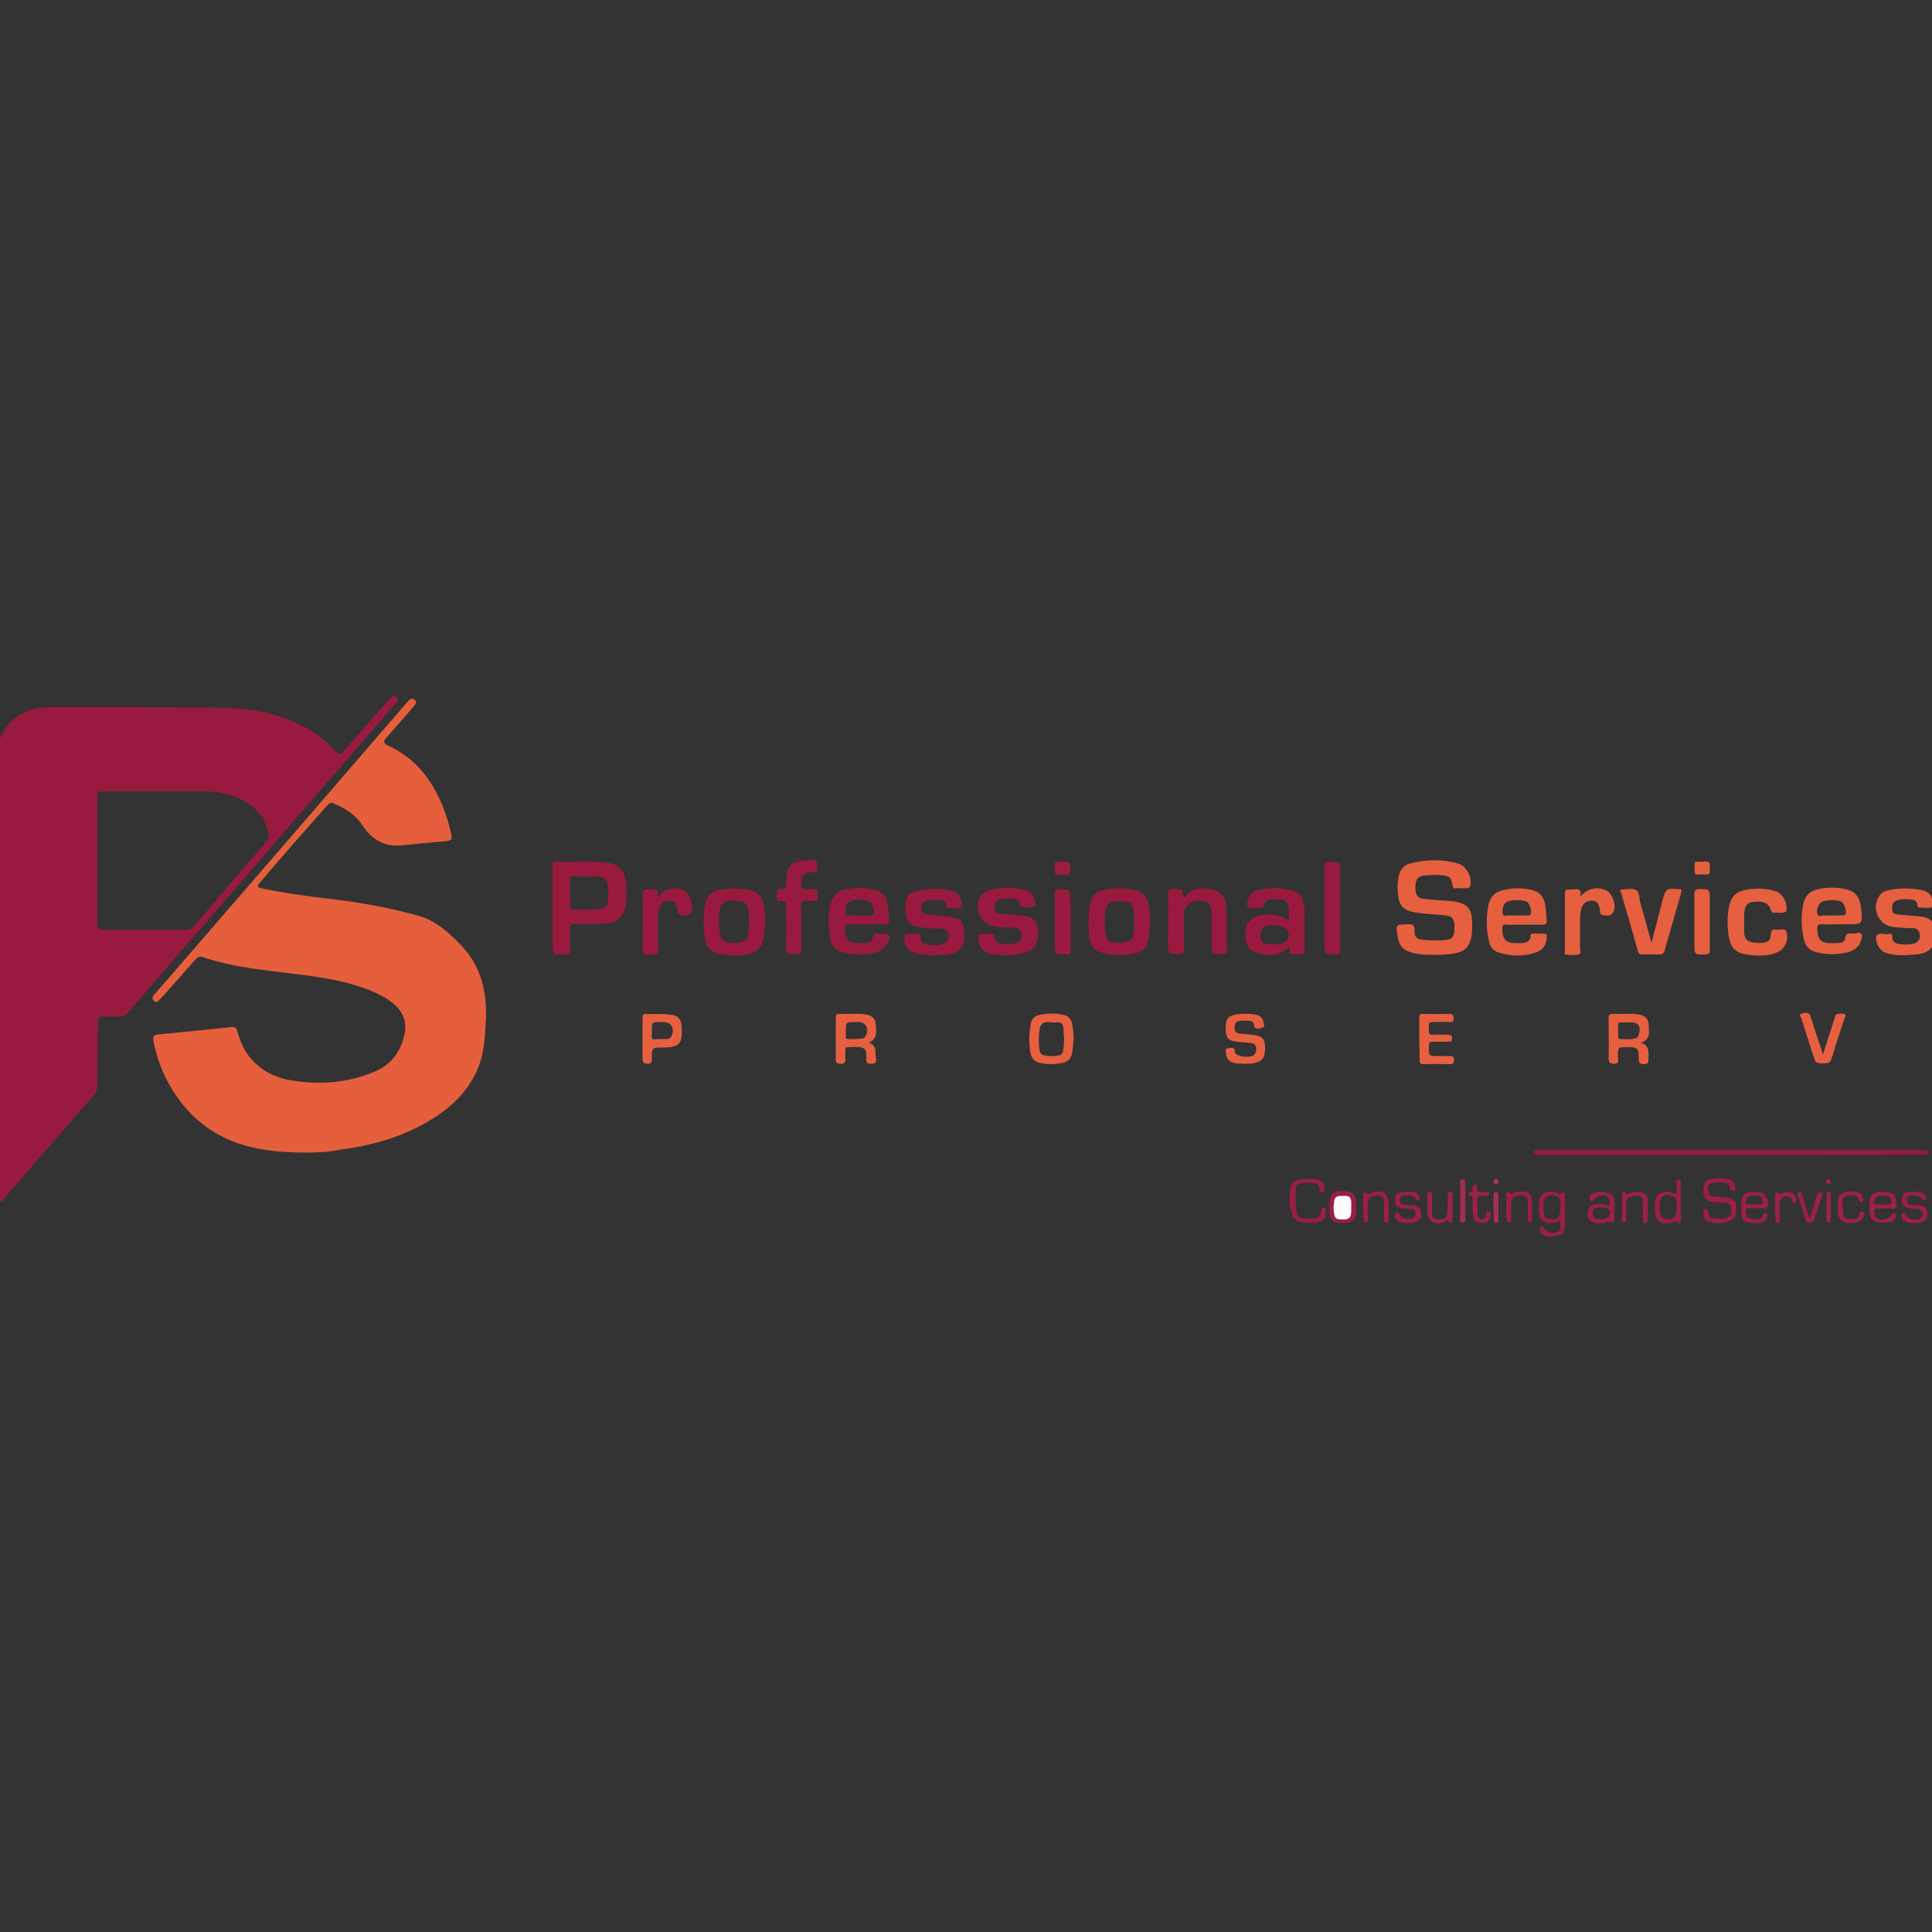 <svg xmlns="http://www.w3.org/2000/svg" xmlns:xlink="http://www.w3.org/1999/xlink" id="Layer_1" x="0px" y="0px" viewBox="0 0 500 500" style="enable-background:new 0 0 500 500;" xml:space="preserve"><rect x="0" y="0" width="500" height="500" fill="#333333" stroke="none"/><style type="text/css">	.st0{fill:#991A3F;}	.st1{fill:#E65F3D;}	.st2{fill:#E65F3F;}	.st3{fill:#991A3D;}	.st4{fill:#991A3E;}	.st5{fill:#9A1A3E;}	.st6{fill:#E65F40;}	.st7{fill:#E66040;}	.st8{fill:#9A1B3F;}	.st9{fill:#9C1F42;}	.st10{fill:#9B1F42;}	.st11{fill:#9C2042;}	.st12{fill:#9D2144;}	.st13{fill:#9C2043;}	.st14{fill:#9D2346;}	.st15{fill:#9C2144;}	.st16{fill:#A22E4F;}	.st17{fill:#9B1E41;}	.st18{fill:#A33051;}	.st19{fill:#9D2245;}	.st20{fill:#A73958;}	.st21{fill:#9E2547;}	.st22{fill:#FDFDFD;}	.st23{fill:#FDFCFC;}</style><g>	<path class="st0" d="M102.5,180.3c-1.1-0.9-1.5,0.5-2,1c-3.8,4.2-7.5,8.5-11.3,12.8c-1.2,1.4-1.4,1.4-2.7,0  c-2.1-2.3-4.5-4.2-7.2-5.7c-6.6-3.6-13.7-5.1-21.2-5.2C43,182.9,27.9,183,12.7,183c-8.1,0-13.6,5.5-13.6,13.6c0,18.7,0,37.3,0,56  H-1c0,18.8,0,37.6,0,56.4c0,0.7-0.2,1.6,0.7,1.9c0.9,0.3,1.2-0.5,1.6-1c7.7-8.8,15.3-17.7,23-26.5c0.7-0.8,0.9-1.6,0.9-2.6  c0-5.4,0.1-10.8,0.1-16.2c0-1.1,0.4-1.6,1.5-1.5c1.3,0.1,2.7,0,4,0c1,0.1,1.6-0.3,2.3-1c8.5-9.9,17.1-19.8,25.6-29.6  c14.4-16.6,28.7-33.2,43.1-49.8C102.4,182,103.6,181.3,102.5,180.3z M69.1,217.6c-6.4,7.4-12.7,14.8-19.1,22.3  c-0.4,0.5-0.9,0.7-1.6,0.7c-7.3,0-14.5,0-21.8,0c-1.2,0-1.5-0.6-1.4-1.6c0-5.5,0-11,0-16.5c0-5.3,0-10.6,0-15.9  c0-1.8,0.1-1.8,1.8-1.8c8.7,0,17.4-0.1,26.1,0c5,0.1,9.6,1.4,13.3,4.9c1.8,1.8,2.8,4,3.2,6.5C69.6,216.7,69.5,217.1,69.1,217.6z"></path>	<path class="st1" d="M80.3,298.3c-6.5,0-11.9-0.4-17.1-1.9c-8.8-2.6-15.2-8.1-19.6-16.1c-1.9-3.4-3.1-7.1-3.9-10.9  c-0.2-1.2,0.2-1.6,1.3-1.7c6.3-0.6,12.6-1.2,18.9-1.9c1.1-0.1,1.4,0.5,1.6,1.3c0.6,2.3,1.5,4.4,2.9,6.2c2.8,3.6,6.6,5.6,11,6.3  c7.3,1.2,14.5,0.7,21.4-2.2c4.6-1.9,7.2-5.5,8-10.4c0.4-3-0.7-5.3-2.9-7.2c-3.4-2.8-7.5-4.1-11.6-5.3c-7.1-1.9-14.4-2.4-21.6-3.4  c-5.5-0.7-11-1.6-16.2-3.4c-1-0.3-1.5,0.1-2.1,0.8c-2.8,3.2-5.6,6.4-8.4,9.5c-0.2,0.2-0.4,0.4-0.6,0.6c-0.5,0.5-0.9,1.1-1.6,0.4  c-0.6-0.6-0.3-1.1,0.2-1.7c1.4-1.6,2.8-3.2,4.2-4.8c17.8-20.6,35.7-41.2,53.5-61.9c2.6-3,5.2-6,7.8-9c0.5-0.6,1.1-1.1,1.8-0.5  c0.8,0.7,0.2,1.2-0.3,1.8c-2.3,2.7-4.7,5.4-7,8c-0.8,0.9-0.8,1.5,0.3,2c8.4,3.8,12.8,10.8,15.5,19.2c0.4,1.3,0.7,2.6,1,3.9  c0.3,1.1-0.1,1.6-1.3,1.7c-3.9,0.3-7.8,0.7-11.7,1.1c-4.5,0.4-7.7-1.7-10-5.2c-1.8-2.8-4.5-4.4-7.5-5.7c-0.7-0.3-1.1,0-1.6,0.5  c-5.9,6.7-11.8,13.3-17.5,20.1c-0.7,0.9-0.6,1.2,0.5,1.4c5.7,1.2,11.5,2,17.4,2.7c7.9,0.9,15.8,2.3,23.5,4.5  c4.1,1.2,7.4,4.1,10.4,7.2c5.7,5.7,7.2,12.9,6.7,20.6c-0.2,3.4-0.4,6.9-1.5,10.2c-2.2,6.3-6.6,10.9-12.2,14.4  c-7.3,4.6-15.4,6.9-23.8,8C85.1,298.2,82.1,298.2,80.3,298.3z"></path>	<path class="st2" d="M371.1,247.1c-1.9,0-3.7,0-5.5-0.5c-2.5-0.6-3.5-1.8-3.9-4.3c-0.5-3.1-0.5-3,2.6-3.1c1.5-0.1,1.8,0.4,1.8,1.8  c-0.1,1.4,0.6,2.1,2.1,2.2c2.1,0.2,4.2,0.3,6.4,0c1-0.2,1.6-0.7,1.7-1.7c0.1-0.4,0.1-0.7,0.1-1.1c0.1-2.7-0.4-3.4-3.1-3.6  c-2.6-0.2-5.2-0.3-7.7-0.8c-2.2-0.4-3.4-1.6-3.7-3.8c-0.3-2-0.3-4,0.2-5.9c0.4-1.4,1.3-2.4,2.7-2.8c4.2-1.1,8.4-1.2,12.6,0  c2.2,0.6,3.8,3.9,3,6c0,0,0,0.1,0,0.1c-1.2,0.6-2.5,0.1-3.8,0.3c-0.7,0.1-0.6-0.5-0.7-0.9c-0.4-2-0.7-2.3-2.8-2.5  c-1.5-0.1-3.1-0.1-4.6,0.1c-1.6,0.2-2.2,1.1-2.2,3c0,2,0.5,2.8,2.1,3c2.3,0.3,4.6,0.4,6.9,0.6c0.1,0,0.2,0,0.3,0  c4.2,0.5,5.4,1.8,5.4,6c0,1.6,0,3.1-0.6,4.6c-0.5,1.3-1.3,2.2-2.7,2.6C375.6,247.1,373.3,247.1,371.1,247.1z"></path>	<path class="st3" d="M162,228.6c-0.4-3.5-1.7-4.9-5.2-5.4c-4.3-0.5-8.7-0.1-13-0.2c-0.9,0-0.8,0.6-0.8,1.1c0,3.6,0,7.2,0,10.8v8.7  c0,3.6,0,3.6,3.6,3.4c0.7,0,1-0.2,0.9-1c0-1.8,0.1-3.5,0-5.3c-0.1-1.4,0.4-1.7,1.7-1.6c2.4,0.1,4.9,0,7.3-0.1  c3.5-0.2,5-1.7,5.5-5.2C162.2,232.1,162.2,230.3,162,228.6z M152.3,235.4c-1.2,0-2.3-0.1-3.5,0c-1.1,0.1-1.4-0.3-1.3-1.3  c0.1-1,0-2,0-3c0-1.2,0-2.3,0-3.5c0-0.6,0.2-0.8,0.8-0.8c2.2,0,4.3,0,6.5,0.1c1.8,0.1,2.4,0.6,2.5,2.4  C157.9,235.2,157,235.3,152.3,235.4z"></path>	<path class="st4" d="M337.6,244.4c0-2.3,0-4.6,0-6.9c0-1.2,0.1-2.5-0.2-3.7c-0.3-1.4-0.9-2.6-2.3-3.1c-3.3-1.1-6.6-1.1-10-0.2  c-1.5,0.4-2.5,2.4-2.3,3.9c0.1,0.3,0.1,0.5,0.5,0.5c1.1,0,2.1,0.1,3.2,0c0.7-0.1,0.5-0.9,0.8-1.3c0.4-0.4,0.7-0.7,1.3-0.8  c1.1-0.2,2.1-0.2,3.2,0c0.9,0.1,1.4,0.7,1.6,1.5c0.3,1.3,0.2,2.6,0.1,4c-2.2-1.8-6.6-2.1-9-0.8c-2,1.1-2.4,2.9-2.2,5  c0.1,2,1,3.5,2.9,4.1c3.1,0.9,6.1,1,8.6-1.8c-0.1,0.6-0.1,1.1-0.2,1.5c0,0.3,0,0.6,0.4,0.6c1.1,0,2.4,0.4,3.4-0.2  C338,246.4,337.5,245.2,337.6,244.4z M333.5,242.2c-0.1,1.2-0.9,1.8-2.1,2.1c-0.6,0.1-1.2,0.1-1.7,0.1c-0.6,0-1-0.1-1.5-0.1  c-1.2,0-1.9-0.6-2-1.8c-0.1-1.2,0.1-2.3,1.4-2.8c1.4-0.5,2.8-0.4,4.2,0.1C333,240.2,333.6,241,333.5,242.2z"></path>	<path class="st4" d="M228,241.6c-0.1,0-0.2,0-0.3,0c-1-0.1-1.8,0-1.9,1.3c-0.1,0.7-0.7,1.1-1.4,1.1c-0.6,0.1-1.3,0.1-1.9,0.1  c-3,0-3.9-0.9-3.8-3.9c0-0.7,0.2-1,0.9-1c1.6,0,3.2,0,4.8,0c1.6,0,3.1,0,4.7,0c0.5,0,1,0,1-0.8c-0.1-1.8-0.1-3.7-0.7-5.5  c-0.5-1.3-1.3-2.1-2.6-2.5c-2.7-0.9-5.4-0.8-8.1-0.2c-2.3,0.5-3.5,2-3.9,4.3c-0.5,2.9-0.4,5.7,0.1,8.5c0.3,1.8,1.4,3.1,3.3,3.5  c2.7,0.7,5.3,0.7,8,0.1c1.4-0.3,2.6-1,3.3-2.3C230.8,242.3,230.4,241.6,228,241.6z M220,233.3c1.6-0.7,3.3-0.6,4.9,0  c0.9,0.3,1.6,2.4,1.2,3.3c-0.2,0.4-0.5,0.3-0.8,0.3c-1,0-1.9,0-2.9,0c-0.6,0-1.2,0.1-1.8,0c-0.6-0.1-1.6,0.6-1.7-0.5  C218.7,235.2,218.7,233.9,220,233.3z"></path>	<path class="st2" d="M400,241.7c-1.1-0.1-2.2-0.1-3.3-0.1c-0.9,0-0.4,0.9-0.7,1.3c-0.3,0.6-0.8,1-1.5,1.1c-0.6,0.1-1.3,0.1-1.9,0.1  c-2.9,0-3.8-0.9-3.8-3.8c0-0.8,0.2-1.1,1-1c1.6,0.1,3.1,0,4.7,0c1.6,0,3.1,0,4.7,0c0.8,0,1.1-0.2,1.1-1c-0.1-1.4-0.2-2.8-0.4-4.3  c-0.4-2-1.6-3.3-3.6-3.7c-2.5-0.6-5-0.5-7.5,0.1c-2,0.5-3.2,1.8-3.6,3.8c-0.6,3.2-0.6,6.4,0.2,9.6c0.3,1.3,1.1,2.3,2.4,2.7  c3.2,1,6.5,1.1,9.7,0c1.8-0.6,2.7-2,2.8-3.9C400.3,242.2,400.4,241.7,400,241.7z M389.8,233.5c0.9-0.7,4.4-0.7,5.4-0.1  c0.7,0.5,1.3,2.4,0.9,3.2c-0.2,0.4-0.5,0.3-0.8,0.3c-0.9,0-1.8,0-2.8,0c-0.6,0-1.2,0.1-1.8,0c-0.6-0.1-1.6,0.5-1.8-0.4  C388.8,235.3,388.9,234.2,389.8,233.5z"></path>	<path class="st2" d="M479.5,241.6c-1-0.1-1.9-0.2-2,1.3c0,0.7-0.7,1-1.4,1.1c-0.7,0.1-1.4,0.1-2.1,0.1c-2.8,0-3.6-0.9-3.7-3.7  c0-0.9,0.2-1.2,1.1-1.2c1.5,0.1,3.1,0,4.6,0h2.4c3.6,0,3.6,0,3.3-3.7c-0.3-3.3-1.4-4.8-4.1-5.4c-2.3-0.5-4.7-0.5-7,0  c-2.4,0.5-3.6,1.9-4,4.3c-0.5,2.9-0.4,5.7,0.2,8.5c0.3,1.7,1.3,3,3.1,3.5c2.7,0.7,5.4,0.7,8.1,0.1c1.3-0.3,2.4-0.9,3.2-2.1  c0.5-0.9,0.9-1.9,0.5-2.8C481.2,241.1,480.2,241.7,479.5,241.6z M471.7,233.3c1.6-0.5,3.2-0.5,4.7,0c0.9,0.3,1.6,2.5,1.2,3.3  c-0.2,0.4-0.5,0.3-0.8,0.3c-1,0-1.9,0-2.9,0c-0.6,0-1.1,0.1-1.7,0c-0.6-0.1-1.6,0.6-1.9-0.5C470,235.2,470.8,233.6,471.7,233.3z"></path>	<path class="st4" d="M197.6,233.9c-0.3-1.9-1.5-3.1-3.4-3.5c-2.8-0.6-5.6-0.6-8.4,0c-1.9,0.4-3,1.7-3.3,3.6  c-0.3,1.5-0.3,2.9-0.4,4.4c0.1,1.7,0.1,3.3,0.4,4.9c0.4,1.7,1.2,2.9,3,3.4c2.9,0.7,5.8,0.8,8.6,0.1c1.7-0.4,2.9-1.5,3.3-3.2  C198.2,240.3,198.2,237.1,197.6,233.9z M193.6,241.9c-0.1,1-0.7,1.7-1.8,1.9c-0.4,0.1-0.7,0.2-1.1,0.2c-3.4,0.3-4.3-0.5-4.6-3.9  c-0.1-1.5-0.1-3,0.2-4.6c0.1-0.4,0.1-0.8,0.3-1.1c1.2-1.8,3-1.3,4.6-1.2c1.2,0,2.1,0.6,2.4,1.9c0.2,1.1,0.2,2.2,0.3,3.3  C193.9,239.6,193.8,240.7,193.6,241.9z"></path>	<path class="st4" d="M297.1,233.5c-0.4-1.5-1.3-2.5-2.8-3c-3-0.8-5.9-0.8-8.9-0.1c-1.9,0.4-2.9,1.6-3.3,3.5c-0.3,1.5-0.3,3-0.4,4.5  c0,1.6,0,3.1,0.4,4.7c0.3,1.5,0.9,2.9,2.6,3.3c3.2,1,6.4,1,9.6,0.2c1.5-0.4,2.5-1.5,2.8-3C297.8,240.3,297.9,236.9,297.1,233.5z   M293.3,241.9c-0.2,1.1-0.8,1.7-1.9,1.9c-0.6,0.1-1.3,0.2-1.9,0.2c-2.7,0-3.3-0.6-3.5-3.3c-0.2-1.7-0.1-3.4,0.1-5.1  c0-0.3,0.1-0.7,0.2-0.9c1-1.9,2.8-1.4,4.4-1.4c1.3,0,2.3,0.4,2.6,1.9c0.2,1.1,0.2,2.2,0.2,3.3C293.5,239.6,293.5,240.7,293.3,241.9  z"></path>	<path class="st4" d="M260.6,247.2c-1.7,0-3.3,0-4.9-0.6c-1.7-0.6-2.8-2.5-2.5-4.3c0-0.2,0.1-0.4,0.2-0.5c0.1-0.2,3.5-0.2,3.7-0.1  c0.3,0.2,0.2,0.5,0.2,0.7c0,0.6,0.2,1.1,0.7,1.4c1,0.8,4.7,0.7,5.7-0.1c0.8-0.6,0.9-1.3,0.7-2.2c-0.2-0.9-0.9-1.4-1.8-1.4  c-1.7-0.1-3.3,0-5-0.3c-3.8-0.5-5.8-4.7-3.7-8c0.7-1.1,1.9-1.5,3.1-1.7c2.5-0.4,5-0.4,7.4,0c2.3,0.4,3.3,1.5,3.5,3.6  c0,0.2,0.1,0.6,0,0.7c-0.9,0.7-2,0.2-3,0.3c-0.5,0.1-0.9-0.1-1-0.7c-0.1-1.1-0.8-1.4-1.7-1.4c-1.1-0.1-2.1-0.1-3.2,0.1  c-1.2,0.3-1.6,1-1.6,2.2c0,1.3,0.8,1.5,1.8,1.6c1.9,0.1,3.8,0.3,5.7,0.5c2.4,0.3,3.5,1.3,3.7,3.5c0.3,3.2-0.6,5.1-2.9,5.9  C264,247.1,262.3,247.1,260.6,247.2z"></path>	<path class="st4" d="M241.9,247.2c-2-0.1-3.6,0-5.2-0.6c-1.9-0.7-3-2.5-2.6-4.3c0-0.2,0.1-0.5,0.3-0.5c1.2,0,2.3-0.1,3.5,0  c0.4,0,0.3,0.4,0.3,0.7c0,1.3,0.8,1.8,1.9,2c1.2,0.2,2.4,0.2,3.6-0.1c1.1-0.3,1.9-1,1.8-2.3c-0.1-1.3-0.9-1.8-2.2-1.8  c-2,0-4,0-5.9-0.5c-2-0.5-2.8-1.4-3-3.5c-0.1-0.8-0.1-1.7,0-2.5c0.1-1.7,1-2.8,2.7-3.2c3-0.7,6-0.8,8.9-0.1c2,0.4,2.8,1.5,2.9,3.5  c0,0.2,0.1,0.6,0,0.7c-0.9,0.7-2,0.2-3,0.3c-0.5,0.1-0.9,0-1-0.7c-0.1-1.1-0.9-1.4-1.9-1.4c-1,0-2-0.1-3,0.1  c-1.3,0.3-1.7,1.1-1.6,2.3c0.1,1.2,0.9,1.3,1.8,1.4c1.8,0.2,3.7,0.3,5.5,0.5c2.6,0.3,3.6,1.3,3.8,3.6c0.3,3.4-0.6,5.2-3.1,6  c-0.5,0.2-1.1,0.3-1.6,0.4C243.6,247.1,242.5,247.1,241.9,247.2z"></path>	<path class="st2" d="M493,247.2c-1.7,0-3.3,0-4.9-0.6c-1.7-0.6-2.8-2.5-2.5-4.3c0,0,0-0.1,0-0.1c0.9-1.1,2.1-0.2,3.2-0.5  c0.6-0.1,1,0.1,0.9,0.8c-0.1,0.7,0.3,1.1,0.8,1.5c1,0.6,4.5,0.6,5.5-0.1c0.8-0.6,1.1-1.4,0.8-2.3c-0.2-0.9-0.9-1.4-1.8-1.4  c-1.7,0-3.4-0.1-5.1-0.3c-3.8-0.5-5.7-4.9-3.5-8.1c0.7-1,1.7-1.3,2.7-1.5c2.7-0.5,5.3-0.5,8,0c2.1,0.4,3,1.4,3.2,3.6  c0,0.3,0.1,0.7-0.1,0.8c-1,0.5-2.2,0.1-3.3,0.2c-0.6,0-0.7-0.3-0.7-0.8c-0.1-0.9-0.7-1.2-1.6-1.3c-1.1-0.1-2.1-0.2-3.2,0.1  c-1.4,0.3-1.8,0.9-1.7,2.4c0.1,1.4,1,1.3,1.9,1.4c1.8,0.2,3.7,0.3,5.5,0.5c2.4,0.3,3.5,1.4,3.7,3.5c0.3,3.2-0.6,5.1-2.9,5.9  C496.5,247.1,494.8,247.1,493,247.2z"></path>	<path class="st4" d="M306.3,232.5c1.9-2.7,4.6-2.9,7.4-2.3c2.2,0.5,3.6,2.1,3.7,4.4c0.1,3.8,0,7.6,0.1,11.3c0,0.8-0.3,1-1,1  c-3,0.1-3,0.1-3-2.9c0-2.6,0-5.2,0-7.7c0-2-0.5-2.8-2-3.1c-2.2-0.4-4.2,0.4-4.8,2c-0.3,0.7-0.3,1.3-0.3,2c0,2.9,0,5.7,0,8.6  c0,0.8-0.2,1.1-1.1,1.1c-3,0-3,0.1-3-2.8c0-4.2,0.1-8.4,0-12.6c0-1.3,0.4-1.5,1.5-1.5C306.1,230.2,306.1,230.1,306.3,232.5z"></path>	<path class="st2" d="M451.4,238.6c0,1,0,1.9,0,2.9c0.1,1.4,0.8,2.2,2.2,2.4c0.8,0.1,1.6,0.2,2.3,0.1c1.8-0.1,2.3-0.6,2.4-2.3  c0.1-0.9,0.4-1.3,1.3-1.1c0.9,0.2,2.4-0.5,2.7,0.4c0.4,1.4,0.3,3-0.8,4.3c-0.7,0.9-1.8,1.3-2.8,1.6c-2,0.5-4,0.5-6.1,0.2  c-3.5-0.4-4.8-1.7-5.3-5.4c-0.3-2.4-0.3-4.8,0.2-7.2c0.4-2.1,1.5-3.6,3.8-4.1c2.7-0.6,5.4-0.6,8.1,0.2c1.9,0.6,3.3,3,2.9,5  c0,0.1,0,0.2,0,0.3c-1,0.6-2.1,0.2-3.2,0.3c-0.5,0.1-0.6-0.3-0.8-0.7c-0.6-1.8-1.9-2.4-4.5-2.1c-1.6,0.2-2.2,0.9-2.4,2.9  C451.3,236.9,451.4,237.7,451.4,238.6C451.4,238.6,451.4,238.6,451.4,238.6z"></path>	<path class="st2" d="M419.3,230.3c0.2-0.1,0.3-0.1,0.3-0.1c1.2,0,2.7-0.4,3.7,0.1c1.1,0.5,0.9,2.2,1.2,3.3c1,3.4,1.9,6.8,2.9,10.4  c0.9-3.4,1.8-6.7,2.6-10c0.1-0.3,0.1-0.5,0.2-0.8c0.9-3.3,0.9-3.3,4.3-3.1c0.7,0,0.8,0.2,0.6,0.9c-0.9,3.1-1.8,6.3-2.7,9.4  c-0.5,1.9-1.1,3.7-1.6,5.6c-0.2,0.7-0.5,1-1.3,1c-1.5,0-3,0-4.6,0c-0.5,0-0.8-0.2-1-0.7C422.5,241,420.9,235.6,419.3,230.3z"></path>	<path class="st4" d="M203.5,240.1c0-1.9-0.1-3.9,0-5.8c0-0.9-0.3-1.3-1.2-1.1c-1.4,0.3-1.3-0.7-1.3-1.6c0-1,0-1.8,1.3-1.5  c0.9,0.2,1.1-0.3,1.1-1.2c0.1-5.1,1.4-6.3,6.5-6.3c0.5,0,1.3-0.3,1.5,0.3c0.2,0.8,0.1,1.7,0,2.6c0,0.3-0.5,0.2-0.7,0.2  c-2.7,0-3.4,0.8-3.3,3.5c0,0.6,0.2,1,0.9,0.9c0.4,0,0.8,0,1.2,0c2.3,0,2.3,0.1,2.1,2.4c-0.1,0.5-0.2,0.7-0.8,0.7c0,0-0.1,0-0.1,0  c-1.1,0.1-2.5-0.5-3.1,0.2c-0.7,0.8-0.2,2.2-0.2,3.3c0,3,0,6.1,0,9.1c0,0.8-0.2,1.1-1.1,1.1c-2.9,0-2.9,0.1-2.9-2.8  C203.5,242.8,203.5,241.5,203.5,240.1z"></path>	<path class="st5" d="M447.8,298.9c-16.4,0-32.7,0-49.1,0c-0.4,0-0.7,0-1.1,0c-0.4,0-0.6-0.1-0.6-0.6c0-0.5,0.2-0.6,0.7-0.6  c0.3,0,0.6,0,0.8,0c32.9,0,65.8,0,98.8,0c0.3,0,0.6,0,1,0c0.4,0,0.6,0.1,0.6,0.5c0,0.5-0.2,0.6-0.7,0.6c-0.4,0-0.8,0-1.2,0  C480.5,298.9,464.1,298.9,447.8,298.9z"></path>	<path class="st2" d="M408.9,232.1c1.3-1.4,2.7-2.2,4.4-2.2c2.6,0,4.1,1.4,4.5,4.1c0.3,2.4-1,3.5-3.3,2.7c-0.5-0.2-0.3-0.5-0.4-0.8  c-0.2-2-0.7-2.7-2-2.8c-1.6-0.1-2.7,0.8-3,2.7c-0.4,3.1-0.1,6.3-0.2,9.4c0,0.6,0.4,1.6-0.3,1.8c-1.1,0.3-2.3,0.2-3.4,0  c-0.4-0.1-0.2-0.6-0.2-0.9c0-5,0-10,0-15c0-0.7,0.3-1,1-0.9c0.4,0,0.7,0,1.1,0C408.4,230,409.5,230,408.9,232.1z"></path>	<path class="st4" d="M170.3,232.1c1.1-1.3,2.4-2.2,4.2-2.2c2.6,0,4,1.2,4.5,3.9c0.5,2.6-0.6,3.6-3.2,2.9c-0.4-0.1-0.4-0.4-0.4-0.7  c-0.2-2.2-0.8-2.9-2.2-2.9c-1.6,0-2.8,1.2-2.9,3.1c-0.1,1.4,0,2.9,0,4.3c0,1.8,0,3.5,0,5.3c0,0.9-0.2,1.3-1.2,1.3  c-2.8,0-2.8,0-2.8-2.8c0-4.2,0.1-8.4,0-12.6c0-1.3,0.4-1.7,1.5-1.5c0.1,0,0.2,0,0.3,0C170.2,230.1,170.2,230.1,170.3,232.1  L170.3,232.1z"></path>	<path class="st4" d="M346.8,235c0,3.6,0,7.2,0,10.8c0,0.9-0.3,1.2-1.2,1.2c-2.8,0-2.8,0-2.8-2.8c0-6.6,0-13.3,0-19.9  c0-1.1,0.3-1.4,1.4-1.3c2.6,0.1,2.6,0,2.6,2.7C346.8,228.8,346.8,231.9,346.8,235z"></path>	<path class="st6" d="M226.6,272.4c0-1.2-0.4-2.1-1.7-2.5c1.8-1.2,1.9-1.6,1.8-4.2c-0.1-2.1-0.8-2.9-2.9-3.2c-2.2-0.3-4.4,0-6.6-0.1  c-0.8,0-0.9,0.4-0.9,1c0,3.6,0,7.2,0,10.8c0,0.8,0.2,1,1,1.1c1.1,0.1,1.6-0.2,1.5-1.4c-0.1-0.7,0-1.5,0-2.2c0-0.3,0-0.7,0.5-0.7  c1.2,0,2.5-0.2,3.7,0.1c0.7,0.2,1.2,0.7,1.2,1.5c0,0.5,0.1,1,0,1.5c-0.1,1,0.3,1.2,1.3,1.2c0.9,0,1.4-0.2,1.2-1.2  C226.6,273.5,226.6,272.9,226.6,272.4z M224.1,268c-0.2,0.5-0.7,0.8-1.2,0.8c-1.1,0.1-2.3,0.1-3.4,0.1c-0.5,0-0.7-0.2-0.6-0.7  c0-0.4,0-0.8,0-1.2c0-2.5,0-2.5,2.5-2.5c0.2,0,0.4,0,0.6,0C224,264.5,225,266,224.1,268z"></path>	<path class="st2" d="M426.6,272.2c-0.1-1.1-0.5-2-2-2.3c2.5-0.8,2.2-2.6,2.1-4.3c0-2-0.9-2.8-2.8-3.1c-2.1-0.3-4.2,0-6.4-0.1  c-1-0.1-1.2,0.3-1.2,1.3c0,3.4,0.1,6.8,0,10.2c0,1.1,0.4,1.4,1.4,1.4c1.7,0,0.9-1.3,1-2c0.1-2.3,0-2.3,2.3-2.3c2.9,0,3.1,0.2,3.1,3  c0,1,0.2,1.4,1.3,1.4c1.2,0,1.3-0.5,1.2-1.4C426.6,273.3,426.7,272.8,426.6,272.2z M424.1,267.8c-0.1,0.4-0.3,0.8-0.8,0.9  c-1.4,0.4-2.8,0.2-4.1,0.2c-0.1,0-0.4-0.2-0.4-0.3c0-1.2-0.1-2.5,0-3.7c0-0.3,0.4-0.3,0.7-0.3c0.6,0,1.1,0,1.7,0h0.7  C424,264.5,424.8,265.6,424.1,267.8z"></path>	<path class="st2" d="M277.5,265.1c-0.2-1.4-1.1-2.3-2.5-2.5c-2.1-0.4-4.1-0.4-6.2,0.1c-1.1,0.3-1.8,1-2,2.1  c-0.5,2.6-0.6,5.2-0.1,7.8c0.3,1.4,1.1,2.2,2.5,2.5c2,0.4,4,0.4,6-0.1c1.2-0.3,1.9-1,2.2-2.2c0.3-1.3,0.3-2.7,0.5-4.2  C277.8,267.6,277.7,266.3,277.5,265.1z M275.3,270.6c-0.2,2.4-0.4,2.6-2.8,2.7c-0.2,0-0.5,0-0.7,0c-2.4-0.1-2.8-0.4-2.9-2.8  c-0.1-1.4-0.1-2.8,0.2-4.3c0-0.2,0-0.4,0.1-0.5c0.9-1.8,2.6-1,3.9-1.1c1-0.1,2,0,2.1,1.4c0.1,1,0.1,1.9,0.2,2.9  C275.4,269.4,275.3,270,275.3,270.6z"></path>	<path class="st6" d="M322.1,275.3c-0.8,0-1.7,0-2.7-0.2c-1.3-0.3-2-1.1-2.1-2.4c0-0.5-0.5-1.3,0.5-1.4c0.7-0.1,1.9-0.5,1.8,1  c0,0,0,0.1,0,0.1c0.3,0.9,2.9,1.4,4.5,0.9c0.8-0.3,1.2-1.5,0.9-2.5c-0.3-0.8-0.9-0.8-1.6-0.9c-1.5-0.1-2.9-0.2-4.4-0.5  c-1.1-0.3-1.6-1-1.7-2c0-0.5-0.1-0.9-0.1-1.4c0-2.4,0.7-3.2,3-3.5c1.6-0.2,3.2-0.2,4.8,0.1c1,0.2,1.7,0.7,1.9,1.7  c0.1,0.6,0.7,1.5-0.3,1.7c-0.7,0.2-1.9,0.7-2.1-0.9c-0.1-0.6-0.6-0.9-1.1-0.9c-0.8,0-1.7-0.1-2.5,0c-1.1,0.1-1.4,0.8-1.4,1.9  c0,1,0.6,1.3,1.5,1.4c1.4,0.1,2.8,0.2,4.3,0.5c1.2,0.2,1.8,0.9,2,2c0.2,0.9,0.1,1.7,0,2.6c-0.2,1.4-1,2.2-2.4,2.4  C324.2,275.3,323.3,275.3,322.1,275.3z"></path>	<path class="st7" d="M176.4,265.8c0-0.1,0-0.3,0-0.4c-0.2-1.8-1-2.6-2.8-2.8c-2.2-0.3-4.3-0.1-6.5-0.2c-0.7,0-0.8,0.4-0.8,1  c0,1.8,0,3.6,0,5.4c0,1.8,0,3.5,0,5.2c0,1,0.3,1.3,1.2,1.3c1,0,1.2-0.3,1.2-1.3c0-2.9,0-2.9,2.8-2.9  C175.8,271.1,176.7,270.1,176.4,265.8z M173.8,268.1c-0.2,0.5-0.6,0.8-1.2,0.8c-1.1,0-2.2,0-3.3,0.1c-0.5,0-0.7-0.2-0.6-0.7  c0-0.5,0-1,0-1.5c0-2.3,0-2.3,2.3-2.3c0.2,0,0.4,0,0.6,0C173.7,264.5,174.7,266.1,173.8,268.1z"></path>	<path class="st6" d="M367.3,268.8c0-1.8,0-3.5,0-5.3c0-0.8,0.2-1.2,1.1-1.1c2.3,0.1,4.5,0,6.8,0c0.8,0,1,0.4,1,1.1  c0,0.8-0.2,1.1-1,1c-1.4-0.1-2.9,0-4.3,0c-0.9,0-1.2,0.3-1.1,1.1c0,0.3,0,0.7,0,1c-0.1,1,0.3,1.3,1.2,1.2c1.3-0.1,2.6,0,3.9,0  c0.7,0,0.9,0.3,0.9,0.9c0,0.7-0.2,0.9-0.9,0.9c-1.3,0-2.7,0-4,0c-0.8,0-1.1,0.1-1.1,1.1c0,2.6-0.1,2.6,2.5,2.6c0.9,0,1.9,0,2.8,0  c0.8,0,1.2,0.1,1.2,1c0,0.9-0.3,1.1-1.1,1.1c-2.2,0-4.4-0.1-6.7,0c-1,0-1.2-0.4-1.1-1.2C367.4,272.3,367.3,270.5,367.3,268.8z"></path>	<path class="st8" d="M277.1,238.6c0,2.4,0,4.9,0,7.3c0,0.8-0.2,1.1-1.1,1.1c-3,0-3,0.1-3-2.9c0-4.2,0-8.5,0-12.7  c0-1,0.3-1.2,1.2-1.2c2.8,0,2.8,0,2.8,2.8C277.1,234.8,277.1,236.7,277.1,238.6z"></path>	<path class="st2" d="M442.5,238.6c0,2.4,0,4.9,0,7.3c0,0.7-0.2,1-1,1.1c-3,0.1-3,0.1-3-2.9c0-4.2,0-8.5,0-12.7  c0-0.9,0.2-1.3,1.2-1.3c2.8,0,2.8,0,2.8,2.8C442.5,234.8,442.5,236.7,442.5,238.6z"></path>	<path class="st6" d="M471.8,272.9c1-3.1,1.9-6.1,2.9-9.1c0.2-0.5,0.1-1.3,0.9-1.4c0.6,0,1.4-0.2,1.9,0.1c0.4,0.3-0.2,1-0.3,1.5  c-1.1,3.3-2.2,6.7-3.2,10c-0.3,0.9-0.7,1.2-1.7,1.2c-2.4,0-2.4,0-3.1-2.2c-1-3.1-2-6.2-3-9.4c-0.1-0.4-0.9-1.1,0.1-1.3  c0.7-0.1,1.8-0.7,2.3,0.8C469.6,266.4,470.7,269.6,471.8,272.9z"></path>	<path class="st9" d="M444.9,316.6c-0.6-0.1-1.3-0.1-1.9-0.2c-1.6-0.3-2.3-1.2-2.2-2.8c0-0.3,0-0.6,0.5-0.7c0.4,0,0.7,0,0.8,0.5  c0.1,0.8,0,1.7,1,1.8c1.5,0.2,3,0.5,4.3-0.3c0.9-0.5,0.6-1.7,0.5-2.6c-0.1-0.9-0.9-1-1.6-1c-1.1-0.1-2.3,0-3.4-0.3  c-1.5-0.4-2.2-1.3-2.1-3.1c0.1-1.8,0.6-2.5,2.3-2.8c1.3-0.2,2.7-0.2,4,0c1.4,0.2,1.8,1.1,2,2.3c0,0.3,0.1,0.7-0.4,0.7  c-0.4,0-0.8,0.1-0.9-0.4c-0.1-1.7-1.3-1.6-2.5-1.7c-0.4,0-0.7,0-1.1,0c-2,0.1-2.5,0.9-2,2.8c0.2,0.8,0.8,0.8,1.4,0.9  c1.2,0.1,2.4,0.2,3.6,0.3c1.7,0.3,2.1,0.8,2.1,2.9c0,2.2-0.5,2.9-2.1,3.1C446.4,316.5,445.7,316.5,444.9,316.6z"></path>	<path class="st9" d="M404.8,308.6c-0.4-0.1-0.8-0.2-0.9,0.4c-0.1,0.4-0.4-0.1-0.6-0.2c-2.1-0.8-4.9-0.7-5,2.6c0,0.7-0.1,1.5,0,2.2  c0.2,2.3,1.4,3.2,3.7,2.9c0.6-0.1,1.1-0.4,1.8-0.7c0,0.4,0,0.6,0,0.9c0,0.9,0.1,1.8-1,2.2c-1.4,0.4-2.6,0-3.2-1.1  c-0.2-0.3-0.3-0.4-0.6-0.4c-0.5,0-0.4,0.4-0.4,0.7c0,0.5,0.1,1,0.5,1.2c1.4,1,3,0.8,4.5,0.3c1.2-0.4,1.4-1.5,1.4-2.6  c0-2.4,0-4.9,0-7.3C405,309.3,405.3,308.8,404.8,308.6z M401,315.5c-0.8-0.1-1.4-0.5-1.4-1.3c0-1.5-0.8-3.3,0.7-4.5  c0.8-0.6,2-0.5,2.9,0.1c0.9,0.6,0.5,1.8,0.7,2.5C403.8,315.1,403.1,315.8,401,315.5z"></path>	<path class="st10" d="M333.8,310.4c0-0.2,0-0.4,0-0.6c0-3.9,0.8-4.6,4.7-4.7c0.8,0,1.7,0,2.5,0.2c1.2,0.3,2.1,1.7,1.8,2.9  c-0.1,0.3-0.3,0.4-0.6,0.4c-0.3,0-0.7,0-0.7-0.5c0.1-2-1.3-2-2.7-2c-0.4,0-0.8,0-1.2,0c-1.9,0.2-2.3,0.6-2.3,2.5c0,1.7,0,3.3,0.2,5  c0.1,1.1,0.7,1.5,1.7,1.7c0.9,0.1,1.8,0.1,2.8,0c1.2-0.1,1.9-0.6,1.9-1.9c0-0.5,0.1-0.9,0.7-0.8c0.7,0.1,0.5,0.5,0.5,0.9  c0.1,1.9-0.5,2.6-2.4,2.8c-1.3,0.2-2.6,0.2-3.9,0c-1.5-0.2-2.3-1-2.5-2.5C333.8,312.8,333.8,311.6,333.8,310.4z"></path>	<path class="st11" d="M434.5,305.2c-0.5,0-0.6,0.3-0.6,0.7c0,1,0,2,0,3.2c-3.1-1.4-5.9-0.9-5.6,3.4c0,0.3,0,0.6,0,1  c0.2,2.4,1.5,3.4,3.9,3c0.7-0.1,1.4-0.9,2.2-0.1c0.3,0.3,0.6-0.1,0.6-0.6c0-3.3,0-6.5,0-9.8C435.1,305.5,435,305.2,434.5,305.2z   M431.2,315.5c-0.9-0.1-1.4-0.5-1.5-1.4c-0.2-1.5-0.7-3.2,0.6-4.4c0.7-0.7,1.9-0.5,2.8,0c1,0.6,0.8,1.8,0.9,2.6  C433.9,315,433.2,315.8,431.2,315.5z"></path>	<path class="st12" d="M490.4,314.1c-0.4-0.1-0.7-0.1-0.9,0.3c-0.7,1.1-2.4,1.6-3.6,1c-0.9-0.5-0.9-1.4-0.8-2.2  c0.1-0.8,0.9-0.4,1.4-0.4c1.2-0.1,2.3,0,3.5,0c0.5,0,0.8-0.1,0.8-0.7c-0.1-2.5-0.5-3.6-2.9-3.6c-0.6,0-1.1,0-1.7,0  c-1.3,0.1-2,0.8-2.3,2c-0.1,0.6-0.1,1.3-0.1,1.9c0,0.7,0,1.3,0.1,1.9c0.2,1.2,0.9,1.9,2.1,2c1.6,0.1,3.2,0.5,4.4-0.9  c0.1-0.2,0.2-0.4,0.2-0.6C490.7,314.6,490.9,314.2,490.4,314.1z M485.4,310c0.6-0.8,3.2-0.8,3.8,0c0.3,0.4,0.4,1,0.2,1.4  c-0.2,0.5-0.7,0.3-1.1,0.3c-0.4,0-0.7,0-1.1,0c-0.3,0-0.6,0-1,0c-0.4-0.1-1,0.2-1.2-0.3C484.9,310.9,485.1,310.4,485.4,310z"></path>	<path class="st13" d="M457.1,314c-0.3-0.1-0.7-0.1-0.8,0.3c-0.5,1.9-2,1.2-3.1,1.1c-1.3,0-1.4-1.2-1.4-2.1c0-1.1,0.9-0.5,1.5-0.6  c0.4-0.1,0.8,0,1.2,0c0.7,0,1.4,0,2.1,0c0.3,0,0.6,0.1,0.8-0.3c0.6-1.2-0.5-3.7-1.9-3.8c-3.8-0.4-5,0.1-4.9,4.1c0,0.4,0,0.7,0,1.1  c0.1,1.2,0.4,2.3,1.7,2.5c1.6,0.3,3.3,0.6,4.7-0.6c0.2-0.2,0.3-0.6,0.4-0.9C457.5,314.5,457.5,314.1,457.1,314z M452.9,309.5  c0.3-0.1,0.5-0.1,0.8-0.1c1.8-0.1,2.5,0.3,2.5,1.6c0,0.7,0,0.7-2.2,0.7c-0.3,0-0.7,0.1-1,0c-0.4-0.1-1.3,0.4-1.2-0.6  C451.8,310.4,452,309.7,452.9,309.5z"></path>	<path class="st13" d="M417.8,311.4c0-1.1-0.1-2.3-1.3-2.6c-1.5-0.4-3.1-0.6-4.6,0.2c-0.3,0.2-0.5,0.7-0.5,1.1  c0,0.3-0.1,0.6,0.3,0.7c0.3,0.1,0.6,0.1,0.8-0.3c0.7-1,2.2-1.4,3.2-0.9c1.1,0.5,0.8,1.6,0.8,2.6c-1.2-0.6-2.3-0.6-3.5-0.5  c-1.3,0.1-2,0.9-2.1,2.2c-0.1,1.3,0.4,2.2,1.7,2.5c0.9,0.3,1.7,0.2,2.6,0.1c0.6-0.1,1.1-0.7,1.9-0.1c0.5,0.4,0.7-0.3,0.7-0.8  C417.8,314.1,417.8,312.8,417.8,311.4z M414.2,315.5c-1.6,0-2-0.3-2-1.6c0-1.6,1.2-1.4,2.1-1.4c1,0,2.2-0.1,2.3,1.4  C416.7,315,415.8,315.5,414.2,315.5z"></path>	<path class="st13" d="M495.3,308.4c1.1,0.1,2.3-0.1,3,1c0.2,0.3,0.5,0.8,0,1.1c-0.3,0.2-0.7,0.1-1-0.4c-0.4-0.8-3.1-1-3.6-0.4  c-0.3,0.4-0.3,0.8-0.2,1.3c0.1,0.5,0.5,0.8,1,0.8c0.7,0.1,1.5,0.1,2.2,0.1c1.4,0.1,2.1,0.8,2.1,2.1c0.1,1.4-0.5,2.1-1.9,2.4  c-1.1,0.2-2.2,0.2-3.3-0.1c-0.9-0.2-1.5-0.8-1.5-1.7c0-0.3-0.1-0.7,0.4-0.7c0.4,0,0.6-0.1,0.8,0.5c0.4,1.2,2.9,1.7,3.8,0.8  c0.4-0.4,0.5-0.9,0.4-1.4c-0.1-0.6-0.5-0.8-1.1-0.9c-0.8,0-1.6-0.1-2.3-0.2c-1.4-0.2-2-0.9-1.9-2.3c0-1.3,0.7-1.9,2-1.9  C494.6,308.5,494.9,308.5,495.3,308.4z"></path>	<path class="st13" d="M364.2,308.4c1.1,0.1,2.2-0.1,3,0.9c0.2,0.3,0.5,0.8,0.1,1.1c-0.4,0.3-0.8,0.2-1.1-0.4  c-0.4-0.8-3-0.9-3.6-0.3c-0.3,0.3-0.3,0.8-0.2,1.2c0.1,0.6,0.5,0.9,1.1,0.9c0.7,0.1,1.5,0,2.2,0.1c1.3,0.1,2,0.9,2.1,2.1  c0.1,1.4-0.5,2.1-2,2.4c-1.1,0.2-2.1,0.1-3.2-0.1c-0.9-0.2-1.5-0.7-1.6-1.7c0-0.3-0.2-0.8,0.4-0.8c0.4,0,0.6,0,0.8,0.5  c0.4,1.1,2.9,1.6,3.8,0.8c0.4-0.4,0.4-0.9,0.3-1.4c-0.1-0.5-0.4-0.8-1-0.8c-0.8-0.1-1.6-0.1-2.3-0.2c-1.5-0.2-2.1-0.8-2-2.2  c0-1.4,0.5-1.9,2-2C363.6,308.5,363.9,308.4,364.2,308.4z"></path>	<path class="st10" d="M351,312.3c0,0.2,0,0.3,0,0.3c0.3,3.9-1.9,4.4-5.5,3.6c-0.5-0.1-0.9-0.5-1.1-1c-0.6-1.8-0.6-3.7,0-5.6  c0.2-0.7,0.8-1,1.4-1.2c1.1-0.2,2.2-0.2,3.3,0c0.8,0.1,1.4,0.6,1.6,1.5C351,310.9,350.9,311.7,351,312.3z"></path>	<path class="st14" d="M375.9,312.5c0,1.1,0,2.1,0,3.2c0,0.7-0.6,0.9-0.8,0.6c-0.6-1-1-0.2-1.4,0c-2.3,0.9-4.2-0.3-4.3-2.8  c0-1.3,0-2.7,0-4c0-0.4-0.1-1,0.6-1c0.7,0,0.6,0.6,0.6,1c0,1.4,0,2.8,0,4.2c0,1,0.2,1.8,1.5,1.9c1.6,0.1,2.4-0.4,2.5-1.7  c0.1-1.4,0-2.8,0.1-4.2c0-0.4-0.3-1.1,0.6-1.2c1,0,0.6,0.7,0.6,1.2C375.9,310.7,375.9,311.6,375.9,312.5z"></path>	<path class="st15" d="M419.8,312.4c0-1,0-1.9,0-2.9c0-0.3-0.2-0.8,0.4-0.9c0.3-0.1,0.6-0.1,0.7,0.4c0.1,0.6,0.4,0.1,0.5,0  c1-0.7,2.2-0.6,3.4-0.4c1.1,0.1,1.6,1,1.6,2c0.1,1.7,0,3.4,0,5.1c0,0.5,0,0.8-0.7,0.8c-0.6,0-0.5-0.4-0.5-0.8c0-1.4,0-2.8,0-4.2  c0-1.1-0.1-2-1.6-2.1c-1.7,0-2.6,0.5-2.7,1.9c-0.1,1.2,0,2.5-0.1,3.7c0,0.5,0.4,1.3-0.5,1.3c-1,0-0.5-0.9-0.6-1.4  C419.8,314.1,419.8,313.2,419.8,312.4z"></path>	<path class="st15" d="M476.9,312.5c0,2.7,0.5,3.1,2.8,3c0.9,0,1.4-0.3,1.5-1.2c0.1-0.6,0.3-0.8,0.9-0.7c0.6,0.2,0.3,0.7,0.3,1  c-0.2,0.9-0.8,1.4-1.7,1.7c-1.1,0.3-2.3,0.4-3.4,0c-1.9-0.7-1.7-2.5-1.7-4c0-1.5,0-3.1,1.7-3.7c1.1-0.4,2.4-0.3,3.6,0  c0.9,0.2,1.2,0.9,1.3,1.8c0,0.3,0.1,0.6-0.3,0.7c-0.3,0-0.7,0.2-0.8-0.3c-0.4-2-1.9-1.4-3.1-1.3c-1.4,0.2-1.1,1.5-1.2,2.4  C476.8,312.1,476.9,312.3,476.9,312.5z"></path>	<path class="st9" d="M389.8,312.4c0-1.1,0-2.1,0-3.2c0-0.7,0.6-1,0.8-0.7c0.6,1,1,0.1,1.5,0c3.1-0.5,4.5-0.1,4.4,3  c-0.1,1.3,0,2.7,0,4c0,0.4,0,0.7-0.5,0.8c-0.6,0-0.6-0.4-0.6-0.8c0-1.3,0-2.7,0-4c0-1.8-0.3-2.1-1.7-2.2c-1.7,0-2.5,0.6-2.6,2.2  c0,1.3,0,2.6,0,3.9c0,0.4,0.2,0.9-0.5,0.9c-0.7,0-0.7-0.4-0.7-0.9C389.8,314.5,389.8,313.5,389.8,312.4z"></path>	<path class="st9" d="M352.8,312.4c0-1.1,0-2.1,0-3.2c0-0.5,0.4-1,0.7-0.6c0.7,0.8,1.1,0.2,1.7,0c2.7-0.8,4.1,0.2,4.2,3.1  c0,1.2,0,2.5,0,3.7c0,0.4,0.2,1-0.6,1c-0.8,0-0.6-0.5-0.6-1c0-1.4,0-2.8,0-4.1c0-1.2-0.4-1.9-1.7-1.9c-1.6,0-2.4,0.6-2.5,1.9  c-0.1,1.4,0,2.8,0,4.1c0,0.4,0.1,0.9-0.5,0.9c-0.8,0-0.6-0.5-0.6-0.9C352.8,314.4,352.8,313.4,352.8,312.4z"></path>	<path class="st15" d="M381.1,312.4c0-0.6,0-1.2,0-1.8c0-0.5,0.1-1.1-0.7-1.2c-0.6-0.1-0.5-0.8-0.1-0.8c1.1-0.1,0.8-0.8,0.8-1.4  c0-0.4,0.2-0.6,0.6-0.6c0.4,0,0.7,0.1,0.6,0.6c-0.3,1.5,0.7,1.4,1.7,1.3c0.2,0,0.5,0,0.7,0c0.3,0,0.7,0,0.7,0.5  c0,0.5-0.3,0.4-0.7,0.5c-0.8,0.1-1.8-0.4-2.2,0.3c-0.4,0.6-0.1,1.6-0.1,2.4c0,0.7,0,1.5,0,2.2c0,0.7,0.3,1.1,1.1,1.1  c0.7,0,1-0.4,1.1-1c0-0.5-0.1-1,0.7-0.9c0.7,0.1,0.5,0.7,0.4,1.1c-0.1,1.2-1,1.9-2.3,1.8c-1.4-0.1-2-0.7-2.1-2  C381.1,313.8,381.1,313.1,381.1,312.4z"></path>	<path class="st13" d="M468.3,315.5c0.7-2.2,1.3-4.1,1.9-6c0.2-0.6,0.3-1.2,1.1-0.9c0.8,0.3,0.2,0.8,0.1,1.2  c-0.6,1.9-1.3,3.8-1.9,5.8c-0.2,0.6-0.4,0.9-1.1,0.9c-0.7,0-1-0.3-1.1-0.9c-0.6-1.9-1.3-3.8-1.9-5.8c-0.1-0.4-0.7-0.9,0.1-1.2  c0.8-0.2,0.9,0.5,1,1C467,311.4,467.6,313.3,468.3,315.5z"></path>	<path class="st16" d="M377.9,310.8c0-1.6,0-3.1,0-4.7c0-0.5,0-0.9,0.7-0.9c0.6,0,0.6,0.5,0.6,0.9c0,3.1,0,6.3,0,9.4  c0,0.5,0,0.9-0.7,0.9c-0.7,0-0.6-0.5-0.6-0.9C377.9,313.9,377.9,312.4,377.9,310.8z"></path>	<path class="st15" d="M459.4,312.4c0-1,0-2,0-3c0-0.4,0.2-1.1,0.6-0.7c0.8,0.6,1.2,0,1.8-0.1c1.8-0.5,3.2,0.5,3,2.1  c0,0.3,0,0.6-0.4,0.6c-0.3,0-0.7,0.1-0.7-0.4c0-1.1-0.6-1.4-1.6-1.3c-1.1,0.1-1.5,0.9-1.5,1.8c-0.1,1.4,0,2.8,0,4.1  c0,0.4,0.2,1-0.5,1c-0.8,0-0.6-0.6-0.6-1C459.3,314.4,459.4,313.4,459.4,312.4z"></path>	<path class="st17" d="M275,226.3c0,0-0.1,0-0.1,0c-0.6-0.1-1.6,0.3-1.8-0.3c-0.3-0.8-0.1-1.8-0.1-2.7c0-0.4,0.4-0.3,0.6-0.3  c0.5,0,0.9,0,1.4,0c2,0,1.9,0,2,2.1c0.1,1.1-0.4,1.5-1.4,1.3C275.5,226.3,275.3,226.3,275,226.3z"></path>	<path class="st7" d="M440.4,226.3c-0.5-0.1-1.5,0.3-1.7-0.2c-0.3-0.8-0.1-1.8-0.1-2.7c0-0.5,0.4-0.4,0.7-0.4c0.6,0,1.2,0.1,1.8,0  c1.2-0.2,1.5,0.3,1.4,1.4C442.4,226.6,442.8,226.3,440.4,226.3z"></path>	<path class="st18" d="M386.5,312.3c0-1,0-2,0-3c0-0.5,0.1-0.8,0.7-0.8c0.5,0,0.6,0.4,0.6,0.8c0,2.1,0,4.2,0,6.4  c0,0.4,0,0.7-0.5,0.8c-0.6,0-0.7-0.2-0.7-0.8C386.6,314.5,386.5,313.4,386.5,312.3z"></path>	<path class="st19" d="M473.8,312.5c0,1,0,2,0,3c0,0.4,0,0.8-0.6,0.8c-0.6,0-0.5-0.4-0.5-0.7c0-2.1,0-4.2,0-6.4c0-0.4,0-0.8,0.5-0.8  c0.6,0,0.6,0.4,0.6,0.8C473.8,310.4,473.8,311.5,473.8,312.5z"></path>	<path class="st20" d="M387.8,305.8c0,0.5-0.2,0.6-0.7,0.6c-0.5,0-0.6-0.3-0.6-0.7c0-0.4,0.2-0.5,0.6-0.5  C387.6,305.2,387.8,305.4,387.8,305.8z"></path>	<path class="st21" d="M473.8,305.8c0,0.5-0.3,0.6-0.7,0.6c-0.4,0-0.5-0.3-0.5-0.6c0-0.4,0.1-0.6,0.5-0.6  C473.7,305.2,473.9,305.4,473.8,305.8z"></path>	<path class="st22" d="M170.3,232.1c0,0,0,0.1-0.1,0.1c0,0-0.1,0-0.1,0C170.2,232.2,170.3,232.2,170.3,232.1  C170.3,232.1,170.3,232.1,170.3,232.1z"></path>	<path class="st23" d="M349.7,312.5c0,0.3,0,0.6,0,1c-0.1,1.7-0.5,2.1-2.2,2.1c-1.8,0-2.1-0.3-2.3-2c-0.1-0.6-0.1-1.3,0-1.9  c0.1-1.9,0.4-2.2,2.3-2.2C349.5,309.4,349.8,309.8,349.7,312.5z"></path></g></svg>